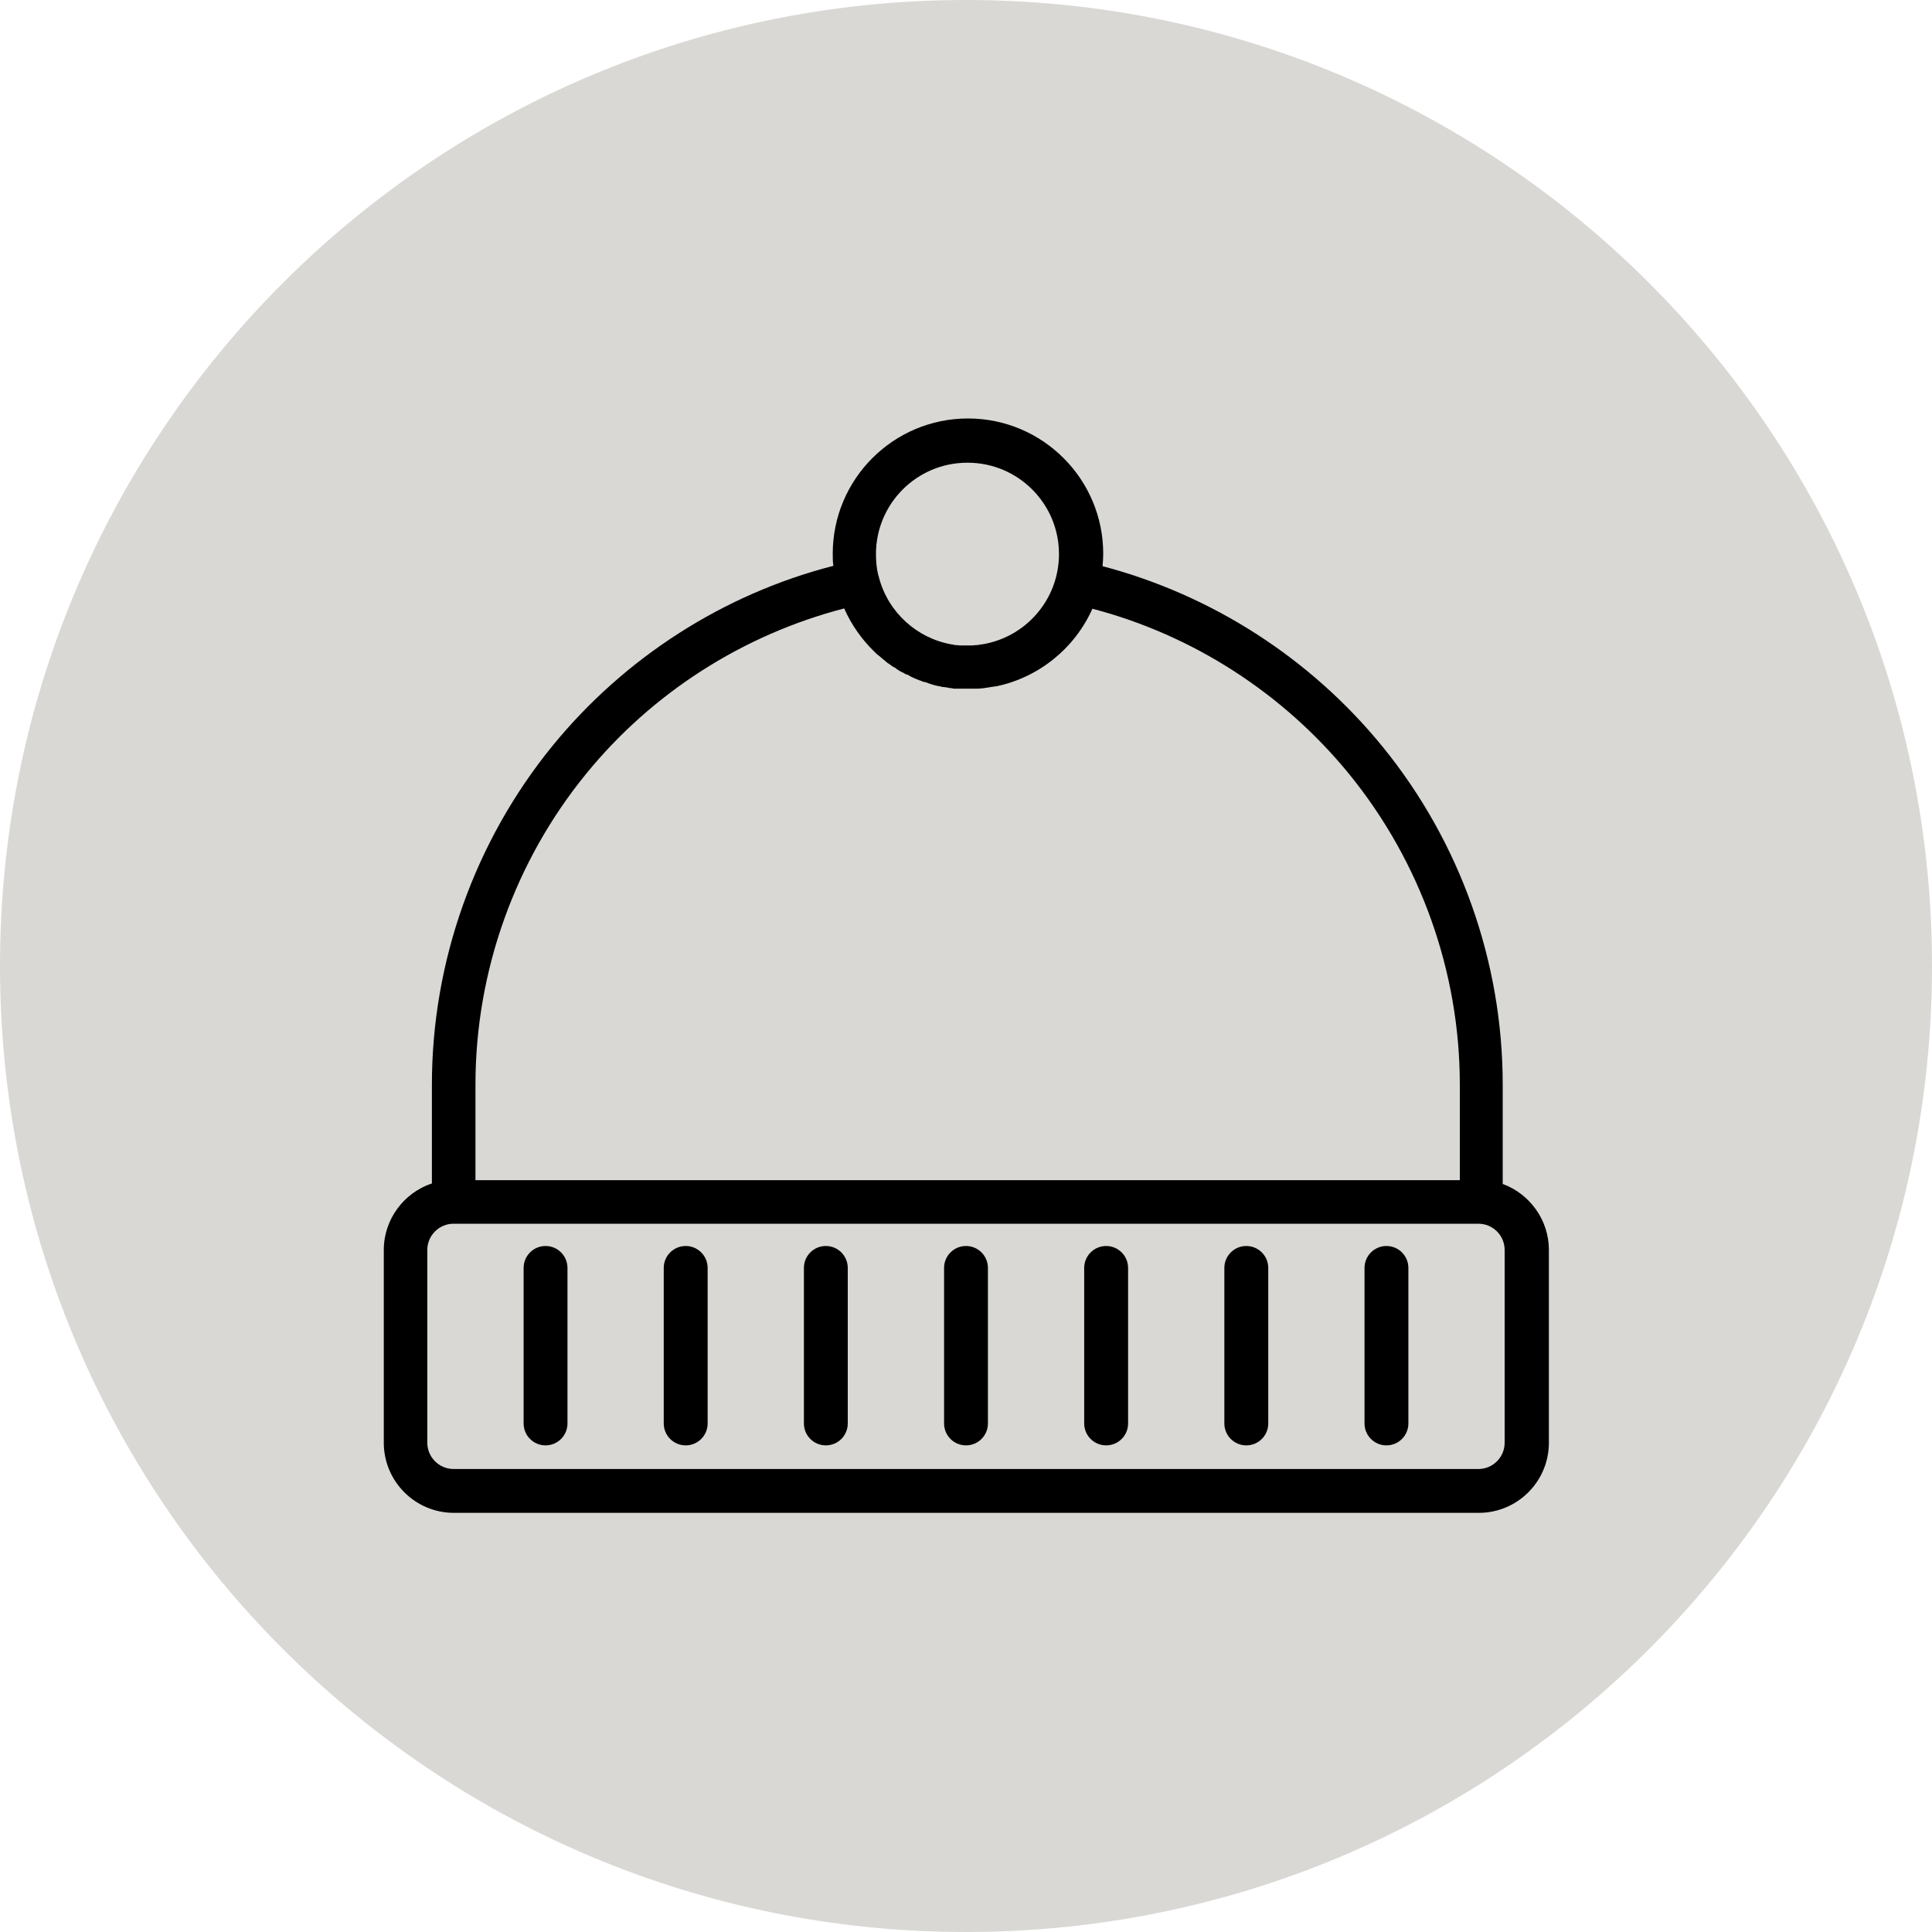 <?xml version="1.0" encoding="UTF-8"?>
<svg xmlns="http://www.w3.org/2000/svg" width="40" height="40" viewBox="0 0 40 40" fill="none">
  <g clip-path="url(#clip0_20_83)">
    <path d="M20 40C31.046 40 40 31.046 40 20C40 8.954 31.046 0 20 0C8.954 0 0 8.954 0 20C0 31.046 8.954 40 20 40Z" fill="#DAD8D4"></path>
    <path d="M31.112 24.522V22.454C31.112 19.912 30.23 17.43 28.624 15.458C27.132 13.627 25.091 12.319 22.827 11.722C22.834 11.641 22.841 11.553 22.841 11.464C22.841 9.919 21.586 8.664 20.041 8.664C18.495 8.664 17.241 9.919 17.241 11.464C17.241 11.546 17.241 11.634 17.254 11.715C14.983 12.298 12.929 13.614 11.437 15.444C9.83 17.417 8.942 19.905 8.942 22.454V24.502C8.366 24.692 7.946 25.241 7.946 25.878V29.871C7.946 30.671 8.597 31.322 9.397 31.322H30.617C31.417 31.322 32.068 30.671 32.068 29.871V25.878C32.068 25.254 31.668 24.719 31.119 24.515L31.112 24.522ZM20.034 9.58C21.078 9.58 21.925 10.427 21.925 11.471C21.925 12.414 21.234 13.2 20.325 13.342H20.312C20.312 13.342 20.264 13.349 20.237 13.356H20.217C20.217 13.356 20.169 13.356 20.142 13.363H20.122C20.122 13.363 20.061 13.363 20.027 13.363H20.02C20.02 13.363 19.966 13.363 19.939 13.363C19.925 13.363 19.912 13.363 19.898 13.363H19.858C19.858 13.363 19.824 13.356 19.81 13.356H19.776C19.776 13.356 19.736 13.349 19.715 13.342H19.702C18.983 13.214 18.386 12.678 18.197 11.953C18.197 11.939 18.19 11.919 18.183 11.905C18.149 11.77 18.136 11.62 18.136 11.471C18.136 10.427 18.983 9.58 20.027 9.58H20.034ZM9.844 22.454C9.844 20.115 10.658 17.831 12.136 16.02C13.505 14.339 15.39 13.139 17.478 12.597C17.627 12.936 17.844 13.241 18.102 13.492L18.122 13.512C18.122 13.512 18.163 13.553 18.183 13.566L18.203 13.58C18.244 13.614 18.285 13.654 18.332 13.688L18.346 13.702C18.346 13.702 18.386 13.736 18.413 13.749L18.441 13.77C18.441 13.77 18.488 13.803 18.509 13.817H18.522C18.57 13.858 18.624 13.892 18.678 13.919H18.685C18.685 13.919 18.739 13.953 18.766 13.966H18.786C18.868 14.02 18.956 14.054 19.044 14.088H19.051C19.051 14.088 19.105 14.115 19.139 14.122H19.159C19.241 14.156 19.329 14.183 19.417 14.203C19.43 14.203 19.444 14.203 19.451 14.21C19.478 14.21 19.498 14.224 19.525 14.224C19.539 14.224 19.559 14.224 19.573 14.23C19.6 14.23 19.627 14.237 19.654 14.244C19.688 14.244 19.715 14.251 19.749 14.258C19.77 14.258 19.783 14.258 19.803 14.258C19.831 14.258 19.858 14.258 19.885 14.258C19.898 14.258 19.919 14.258 19.932 14.258C19.973 14.258 20.014 14.258 20.054 14.258C20.095 14.258 20.142 14.258 20.183 14.258H20.217C20.251 14.258 20.291 14.258 20.325 14.251H20.346C20.393 14.244 20.434 14.237 20.481 14.23C20.522 14.224 20.57 14.217 20.61 14.21H20.624C21.505 14.027 22.251 13.424 22.617 12.603C24.692 13.146 26.57 14.352 27.939 16.034C29.41 17.844 30.224 20.122 30.224 22.454V24.434H9.844V22.454ZM31.152 29.871C31.152 30.169 30.909 30.414 30.61 30.414H9.39C9.091 30.414 8.847 30.169 8.847 29.871V25.878C8.847 25.58 9.091 25.336 9.39 25.336H30.61C30.909 25.336 31.152 25.58 31.152 25.878V29.871Z" fill="black"></path>
    <path d="M11.295 25.797C11.044 25.797 10.841 26 10.841 26.251V29.471C10.841 29.722 11.044 29.925 11.295 29.925C11.546 29.925 11.749 29.722 11.749 29.471V26.251C11.749 26 11.546 25.797 11.295 25.797Z" fill="black"></path>
    <path d="M14.197 25.797C13.946 25.797 13.742 26 13.742 26.251V29.471C13.742 29.722 13.946 29.925 14.197 29.925C14.447 29.925 14.651 29.722 14.651 29.471V26.251C14.651 26 14.447 25.797 14.197 25.797Z" fill="black"></path>
    <path d="M17.098 25.797C16.847 25.797 16.644 26 16.644 26.251V29.471C16.644 29.722 16.847 29.925 17.098 29.925C17.349 29.925 17.552 29.722 17.552 29.471V26.251C17.552 26 17.349 25.797 17.098 25.797Z" fill="black"></path>
    <path d="M20 25.797C19.749 25.797 19.546 26 19.546 26.251V29.471C19.546 29.722 19.749 29.925 20 29.925C20.251 29.925 20.454 29.722 20.454 29.471V26.251C20.454 26 20.251 25.797 20 25.797Z" fill="black"></path>
    <path d="M22.902 25.797C22.651 25.797 22.447 26 22.447 26.251V29.471C22.447 29.722 22.651 29.925 22.902 29.925C23.152 29.925 23.356 29.722 23.356 29.471V26.251C23.356 26 23.152 25.797 22.902 25.797Z" fill="black"></path>
    <path d="M25.803 25.797C25.552 25.797 25.349 26 25.349 26.251V29.471C25.349 29.722 25.552 29.925 25.803 29.925C26.054 29.925 26.258 29.722 26.258 29.471V26.251C26.258 26 26.054 25.797 25.803 25.797Z" fill="black"></path>
    <path d="M28.705 25.797C28.454 25.797 28.251 26 28.251 26.251V29.471C28.251 29.722 28.454 29.925 28.705 29.925C28.956 29.925 29.159 29.722 29.159 29.471V26.251C29.159 26 28.956 25.797 28.705 25.797Z" fill="black"></path>
  </g>
  <defs>
    <clipPath id="clip0_20_83">
      <rect width="40" height="40" fill="white"></rect>
    </clipPath>
  </defs>
</svg>
